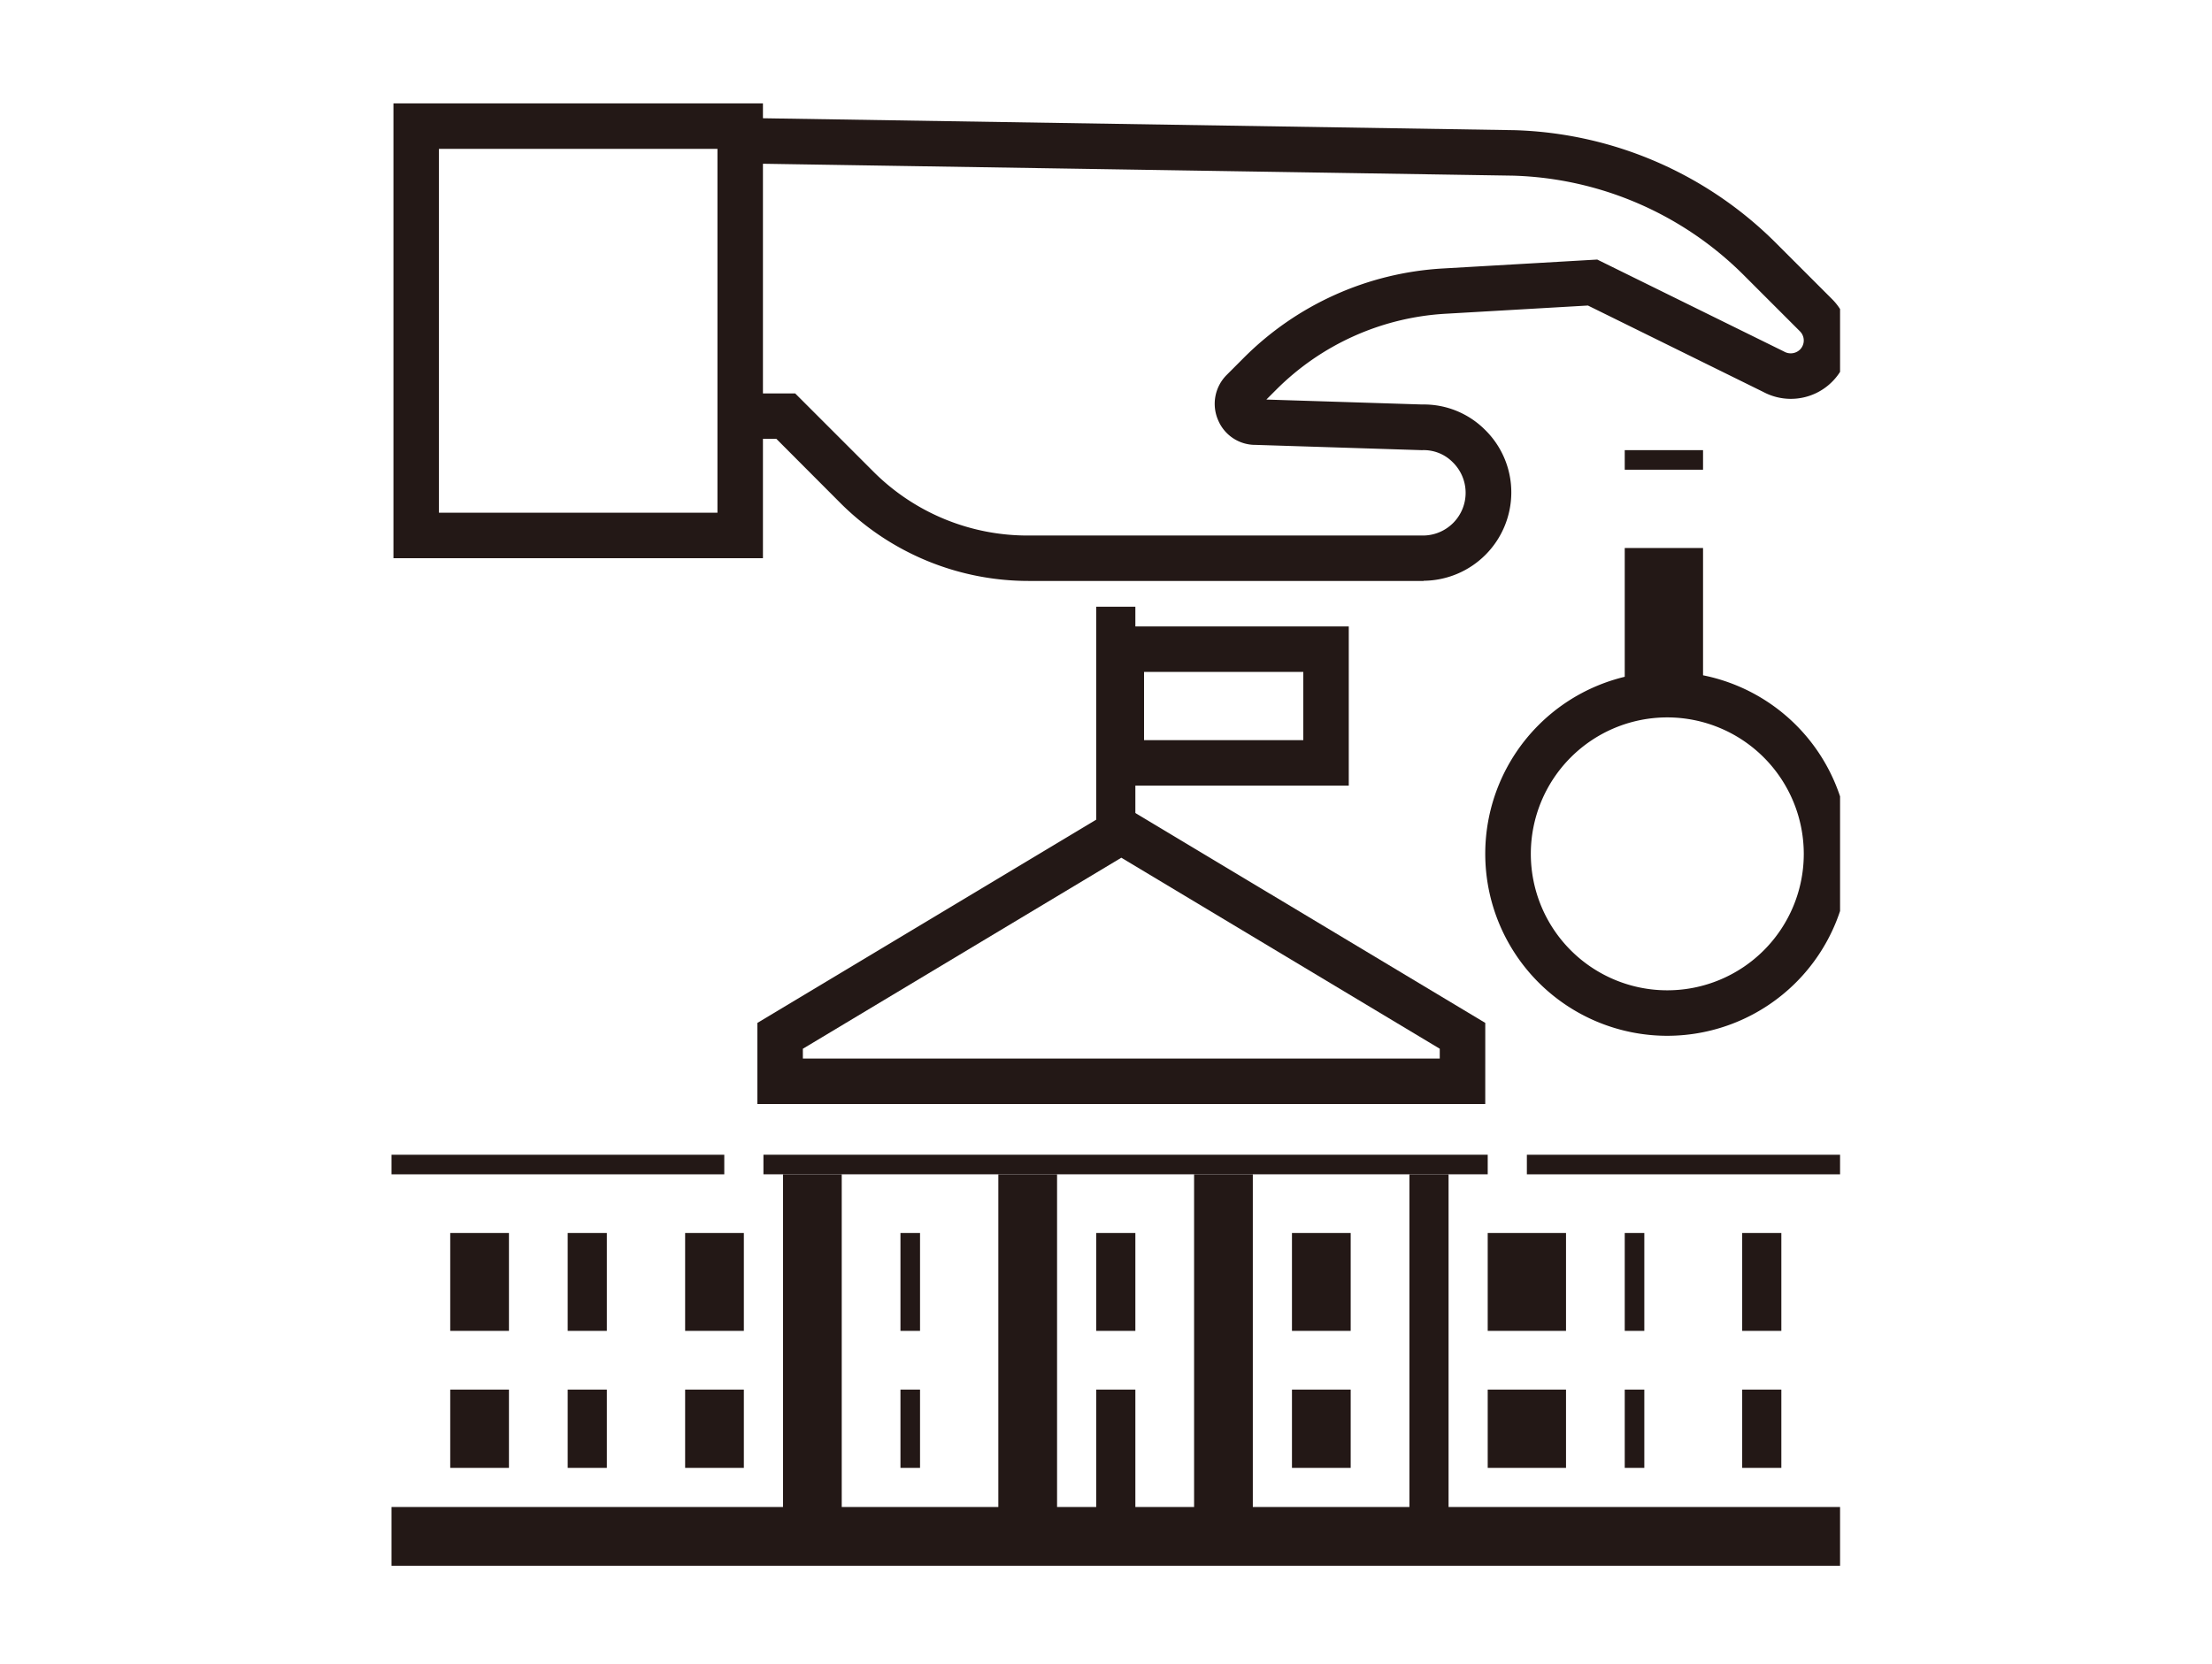 <svg xmlns="http://www.w3.org/2000/svg" xmlns:xlink="http://www.w3.org/1999/xlink" width="113" height="85" viewBox="0 0 113 85">
  <defs>
    <clipPath id="clip-path">
      <rect id="Rectangle_142" data-name="Rectangle 142" width="113" height="85" transform="translate(1073 1635)" fill="#fff" stroke="#707070" stroke-width="1"/>
    </clipPath>
    <clipPath id="clip-path-2">
      <rect id="Rectangle_75" data-name="Rectangle 75" width="74" height="75" transform="translate(-0.099 -0.282)" fill="#231816"/>
    </clipPath>
  </defs>
  <g id="Mask_Group_4" data-name="Mask Group 4" transform="translate(-1073 -1635)" clip-path="url(#clip-path)">
    <g id="Group_22" data-name="Group 22" transform="translate(1093.099 1640.282)">
      <rect id="Rectangle_46" data-name="Rectangle 46" width="4" height="8" transform="translate(62.901 22.718)" fill="#231816"/>
      <rect id="Rectangle_47" data-name="Rectangle 47" width="4" height="1" transform="translate(62.901 17.718)" fill="#231816"/>
      <path id="Path_209" data-name="Path 209" d="M260.782,192.134H248V184h12.782Zm-10.458-2.324h8.134v-3.486h-8.134Z" transform="translate(-211.979 -157.275)" fill="#231816"/>
      <g id="Group_16" data-name="Group 16" transform="translate(0 0)">
        <g id="Group_15" data-name="Group 15" transform="translate(0)" clip-path="url(#clip-path-2)">
          <path id="Path_210" data-name="Path 210" d="M393.3,218.592a9.3,9.3,0,1,1,9.3-9.3,9.306,9.306,0,0,1-9.3,9.3m0-16.268a6.972,6.972,0,1,0,6.972,6.972,6.979,6.979,0,0,0-6.972-6.972" transform="translate(-328.225 -170.951)" fill="#231816"/>
          <path id="Path_211" data-name="Path 211" d="M165.183,261.971H128v-4.144l18.592-11.154,18.592,11.154Zm-34.859-2.324h32.535v-.5l-16.268-9.761-16.268,9.761Z" transform="translate(-109.408 -210.844)" fill="#231816"/>
          <rect id="Rectangle_48" data-name="Rectangle 48" width="37" height="1" transform="translate(18.901 53.718)" fill="#231816"/>
          <rect id="Rectangle_49" data-name="Rectangle 49" width="16" height="1" transform="translate(57.901 53.718)" fill="#231816"/>
          <rect id="Rectangle_50" data-name="Rectangle 50" width="17" height="1" transform="translate(-0.099 53.718)" fill="#231816"/>
          <rect id="Rectangle_51" data-name="Rectangle 51" width="74" height="3" transform="translate(-0.099 71.718)" fill="#231816"/>
          <rect id="Rectangle_52" data-name="Rectangle 52" width="2" height="11" transform="translate(35.901 25.718)" fill="#231816"/>
          <path id="Path_212" data-name="Path 212" d="M156.763,28.782H136.6a13.6,13.6,0,0,1-9.556-3.909L123.7,21.52h-1.843V19.2h2.805l4.033,4.033a11.126,11.126,0,0,0,7.9,3.228h20.161a2.182,2.182,0,0,0,1.5-3.742,2.077,2.077,0,0,0-1.577-.619l-8.488-.27a2.058,2.058,0,0,1-1.918-1.254,2.085,2.085,0,0,1,.436-2.322l.875-.877a15.626,15.626,0,0,1,10.163-4.56l7.889-.456,9.543,4.7a.681.681,0,0,0,.814-.1.659.659,0,0,0,0-.932l-2.855-2.855a17.384,17.384,0,0,0-11.808-5.1l-39.49-.627.036-2.324,39.507.627a19.713,19.713,0,0,1,13.4,5.783l2.855,2.855a2.983,2.983,0,0,1-3.521,4.736l-8.956-4.414-7.277.42a13.3,13.3,0,0,0-8.651,3.884l-.5.5,7.964.252a4.416,4.416,0,0,1,3.192,1.28,4.47,4.47,0,0,1,1.357,3.227,4.517,4.517,0,0,1-4.471,4.5M148.188,19.5h0Z" transform="translate(-104.14 -4.381)" fill="#231816"/>
          <path id="Path_213" data-name="Path 213" d="M18.876,23.239H0V0H18.876ZM2.324,20.915H16.552V2.324H2.324Z" transform="translate(0 0)" fill="#231816"/>
          <rect id="Rectangle_53" data-name="Rectangle 53" width="3" height="5" transform="translate(2.901 57.718)" fill="#231816"/>
          <rect id="Rectangle_54" data-name="Rectangle 54" width="2" height="5" transform="translate(8.901 57.718)" fill="#231816"/>
          <rect id="Rectangle_55" data-name="Rectangle 55" width="3" height="5" transform="translate(14.901 57.718)" fill="#231816"/>
          <rect id="Rectangle_56" data-name="Rectangle 56" width="3" height="4" transform="translate(2.901 65.718)" fill="#231816"/>
          <rect id="Rectangle_57" data-name="Rectangle 57" width="2" height="4" transform="translate(8.901 65.718)" fill="#231816"/>
          <rect id="Rectangle_58" data-name="Rectangle 58" width="3" height="4" transform="translate(14.901 65.718)" fill="#231816"/>
          <rect id="Rectangle_59" data-name="Rectangle 59" width="1" height="5" transform="translate(25.901 57.718)" fill="#231816"/>
          <rect id="Rectangle_60" data-name="Rectangle 60" width="1" height="4" transform="translate(25.901 65.718)" fill="#231816"/>
          <rect id="Rectangle_61" data-name="Rectangle 61" width="2" height="5" transform="translate(35.901 57.718)" fill="#231816"/>
          <rect id="Rectangle_62" data-name="Rectangle 62" width="2" height="8" transform="translate(35.901 65.718)" fill="#231816"/>
          <rect id="Rectangle_63" data-name="Rectangle 63" width="3" height="5" transform="translate(45.901 57.718)" fill="#231816"/>
          <rect id="Rectangle_64" data-name="Rectangle 64" width="3" height="4" transform="translate(45.901 65.718)" fill="#231816"/>
          <rect id="Rectangle_65" data-name="Rectangle 65" width="4" height="5" transform="translate(55.901 57.718)" fill="#231816"/>
          <rect id="Rectangle_66" data-name="Rectangle 66" width="1" height="5" transform="translate(62.901 57.718)" fill="#231816"/>
          <rect id="Rectangle_67" data-name="Rectangle 67" width="2" height="5" transform="translate(68.901 57.718)" fill="#231816"/>
          <rect id="Rectangle_68" data-name="Rectangle 68" width="4" height="4" transform="translate(55.901 65.718)" fill="#231816"/>
          <rect id="Rectangle_69" data-name="Rectangle 69" width="1" height="4" transform="translate(62.901 65.718)" fill="#231816"/>
          <rect id="Rectangle_70" data-name="Rectangle 70" width="2" height="4" transform="translate(68.901 65.718)" fill="#231816"/>
          <rect id="Rectangle_71" data-name="Rectangle 71" width="3" height="19" transform="translate(19.901 54.718)" fill="#231816"/>
          <rect id="Rectangle_72" data-name="Rectangle 72" width="2" height="19" transform="translate(51.901 54.718)" fill="#231816"/>
          <rect id="Rectangle_73" data-name="Rectangle 73" width="3" height="19" transform="translate(40.901 54.718)" fill="#231816"/>
          <rect id="Rectangle_74" data-name="Rectangle 74" width="3" height="19" transform="translate(30.901 54.718)" fill="#231816"/>
        </g>
      </g>
    </g>
  </g>
</svg>
